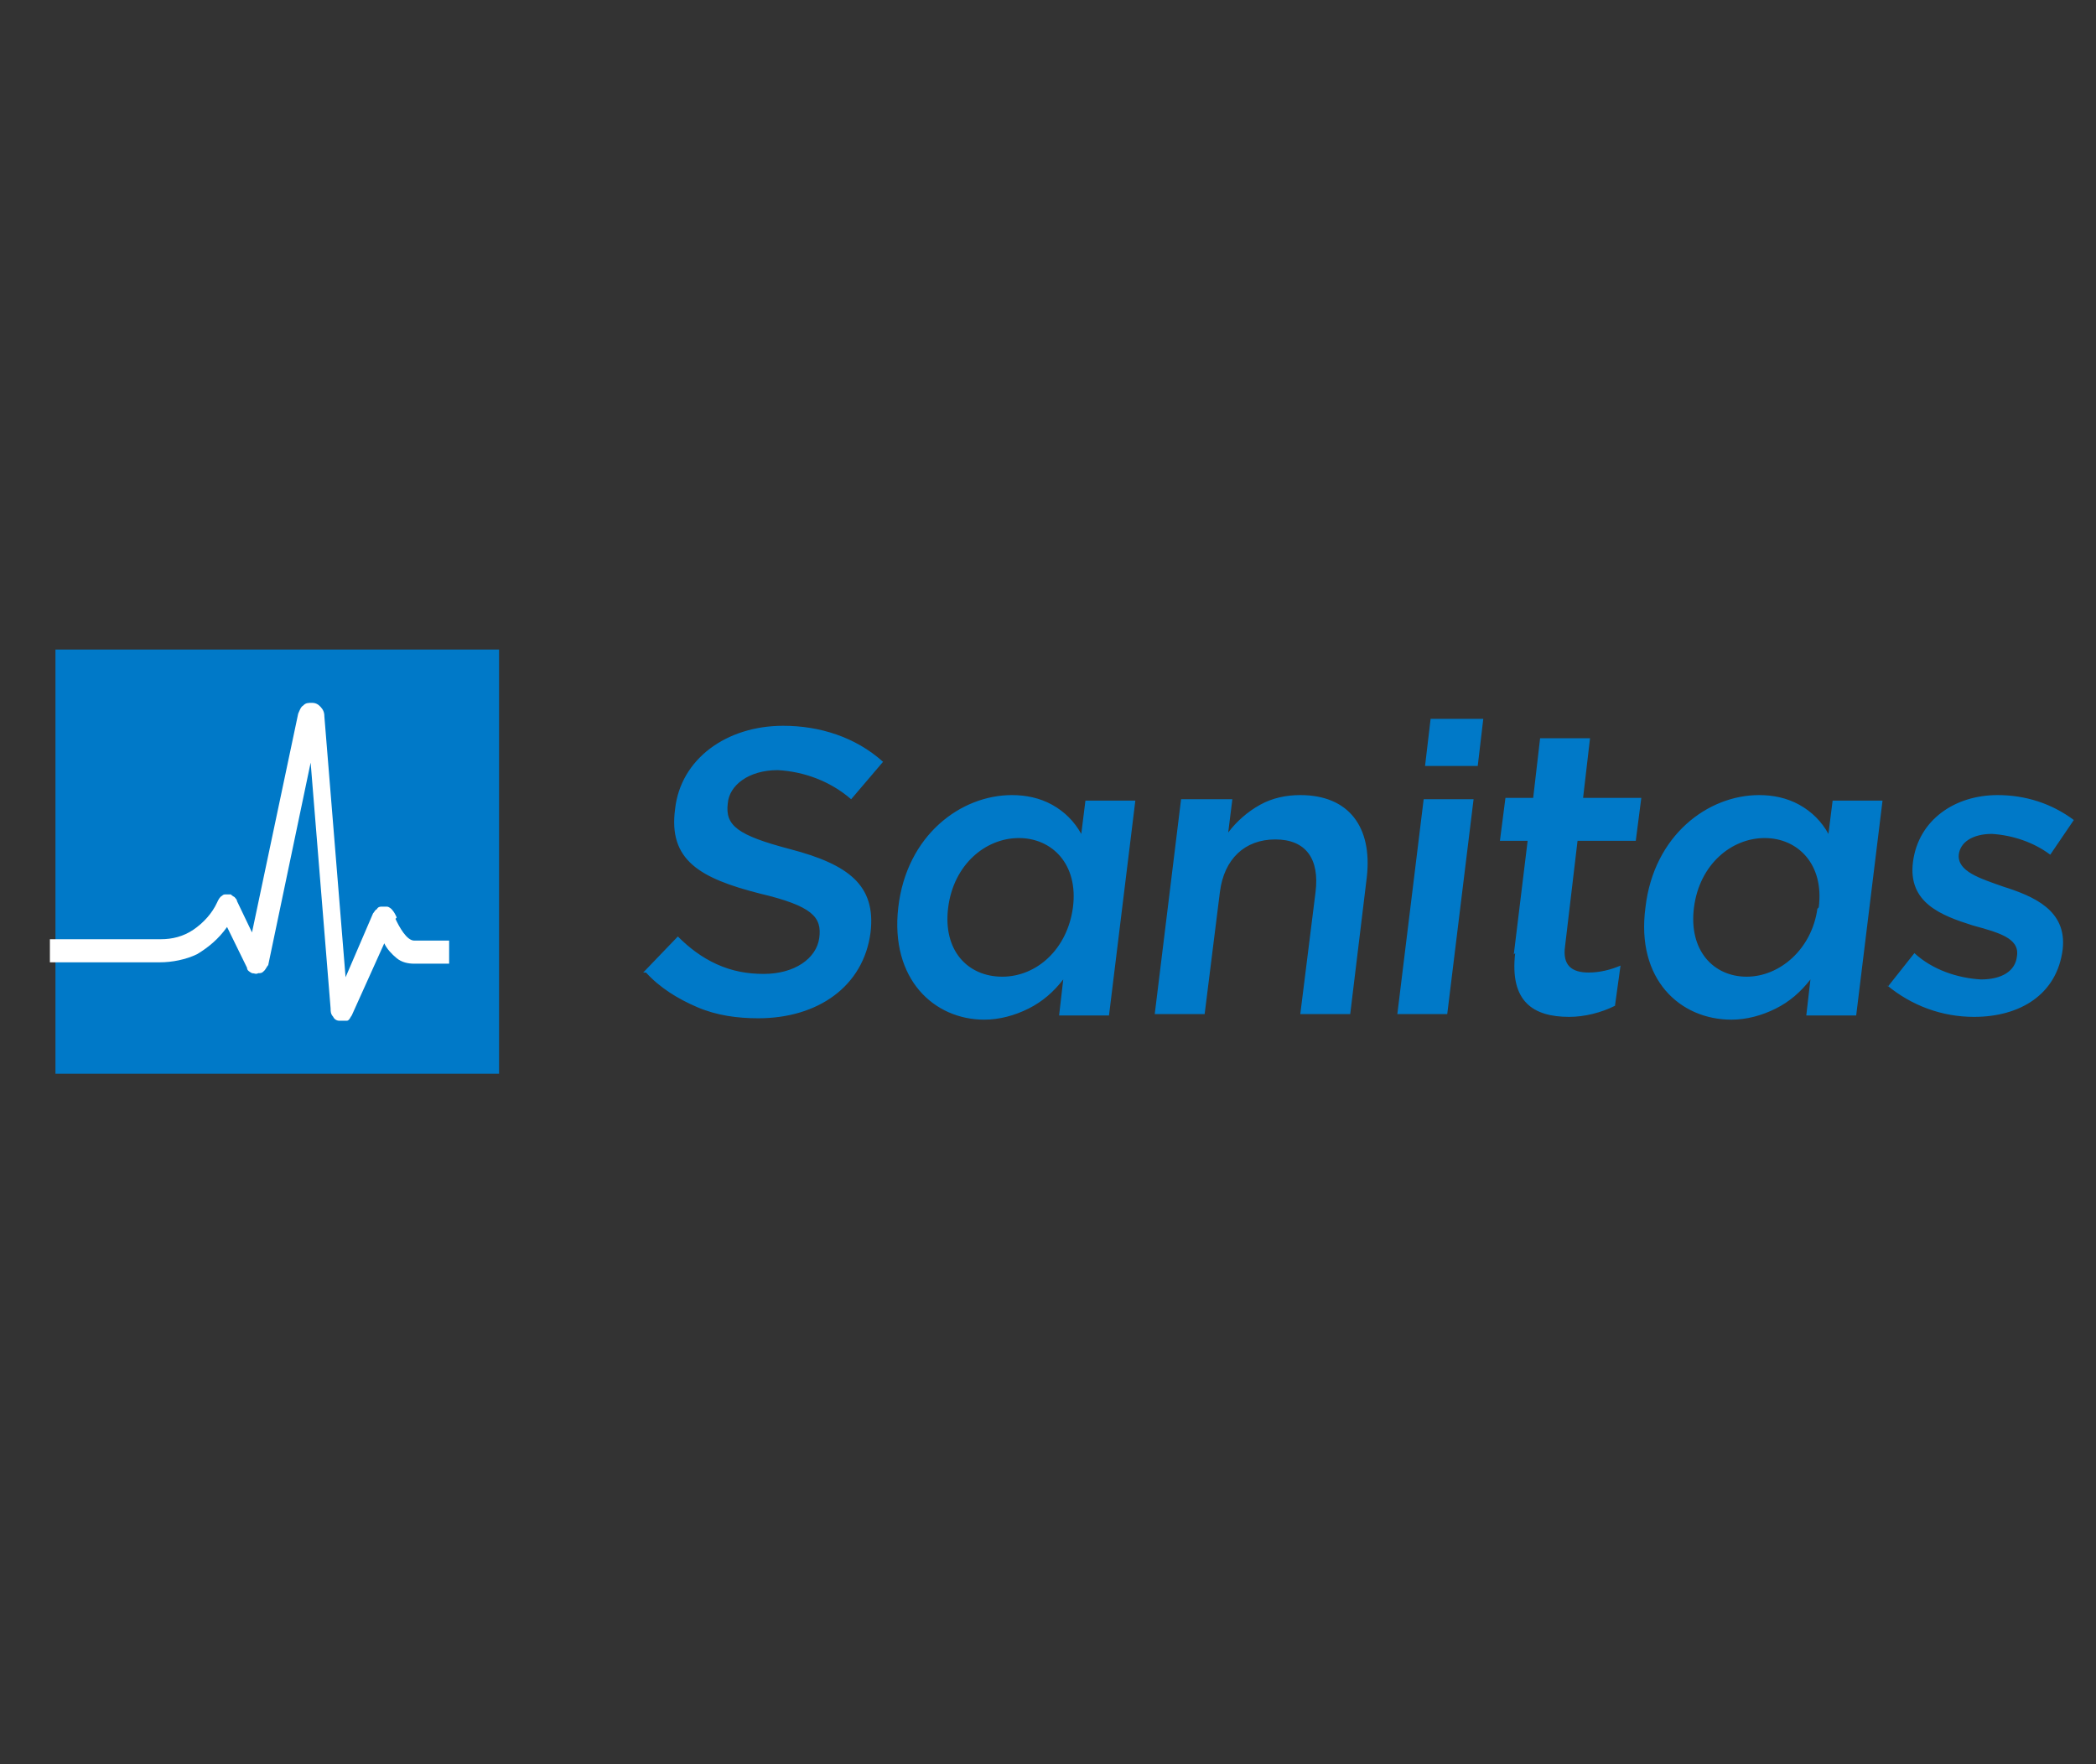 <svg width="120" height="101" viewBox="0 0 120 101" fill="none" xmlns="http://www.w3.org/2000/svg">
<rect x="0" y="0" width="120" height="101" fill="#333333" stroke="none"/>
<path d="M36.825 55.679L38.809 53.615C39.444 54.25 40.159 54.806 41.032 55.202C41.905 55.599 42.778 55.758 43.73 55.758C45.476 55.758 46.746 54.885 46.905 53.694C47.063 52.504 46.508 51.869 43.492 51.155C40.079 50.282 38.254 49.25 38.651 46.313C38.968 43.456 41.587 41.552 44.841 41.552C46.905 41.552 48.968 42.187 50.556 43.615L48.73 45.758C47.54 44.726 46.032 44.171 44.524 44.091C42.857 44.091 41.746 44.964 41.667 45.996C41.508 47.266 42.222 47.822 45.238 48.615C48.571 49.488 50.159 50.679 49.841 53.377C49.444 56.472 46.825 58.298 43.413 58.298C42.222 58.298 41.032 58.139 39.921 57.663C38.809 57.187 37.778 56.552 36.984 55.679H36.825ZM51.428 51.948C51.905 47.822 55 45.52 57.936 45.52C58.73 45.52 59.524 45.679 60.238 46.075C60.952 46.472 61.508 47.028 61.905 47.742L62.143 45.837H65L63.492 58.139H60.635L60.873 56.075C60.317 56.79 59.682 57.345 58.889 57.742C58.095 58.139 57.222 58.377 56.349 58.377C53.492 58.377 50.952 56.075 51.428 51.948ZM61.428 51.948C61.746 49.488 60.238 47.98 58.333 47.98C56.428 47.98 54.603 49.488 54.286 51.948C53.968 54.409 55.397 55.917 57.381 55.917C59.365 55.917 61.111 54.329 61.428 51.948ZM67.698 45.758H70.555L70.317 47.663C70.794 47.028 71.428 46.472 72.143 46.075C72.857 45.679 73.651 45.52 74.444 45.52C77.222 45.52 78.571 47.345 78.254 50.202L77.302 58.059H74.444L75.317 51.075C75.555 49.171 74.762 48.059 73.016 48.059C71.27 48.059 70.079 49.171 69.841 51.075L68.968 58.059H66.111L67.619 45.758H67.698ZM81.508 45.758H84.365L82.857 58.059H80L81.508 45.758ZM81.905 41.155H84.921L84.603 43.853H81.587L81.905 41.155ZM86.667 54.647L87.46 48.139H85.873L86.19 45.679H87.778L88.174 42.266H91.032L90.635 45.679H93.968L93.651 48.139H90.317L89.603 54.171C89.444 55.282 90 55.679 90.952 55.679C91.587 55.679 92.222 55.52 92.778 55.282L92.46 57.583C91.667 57.98 90.714 58.218 89.841 58.218C87.778 58.218 86.428 57.345 86.746 54.568L86.667 54.647ZM94.206 51.948C94.683 47.822 97.778 45.52 100.714 45.52C101.508 45.52 102.302 45.679 103.016 46.075C103.73 46.472 104.286 47.028 104.682 47.742L104.921 45.837H107.778L106.27 58.139H103.413L103.651 56.075C103.095 56.79 102.46 57.345 101.667 57.742C100.873 58.139 100 58.377 99.127 58.377C96.19 58.377 93.651 56.075 94.206 51.948ZM104.127 51.948C104.444 49.488 102.936 47.98 101.032 47.98C99.127 47.98 97.302 49.488 96.984 51.948C96.667 54.409 98.095 55.917 100 55.917C101.905 55.917 103.73 54.329 104.048 52.028L104.127 51.948ZM108.095 56.472L109.603 54.568C110.635 55.52 112.063 55.996 113.413 56.075C114.603 56.075 115.397 55.599 115.476 54.726C115.635 53.694 114.365 53.377 112.936 52.98C111.19 52.425 109.206 51.71 109.524 49.329C109.841 46.948 111.905 45.52 114.365 45.52C115.952 45.52 117.46 45.996 118.73 46.948L117.381 48.933C116.429 48.218 115.238 47.822 114.048 47.742C112.936 47.742 112.222 48.218 112.143 48.933C112.063 49.885 113.333 50.282 114.682 50.758C116.429 51.313 118.333 52.107 118.095 54.329C117.778 56.948 115.635 58.218 113.016 58.218C111.19 58.218 109.444 57.583 108.016 56.393L108.095 56.472Z" fill="#0079C8"/>
<path d="M28.572 37.187H3.175V61.472H28.572V37.187Z" fill="#0079C8"/>
<path d="M22.714 52.528C22.642 52.372 22.571 52.217 22.428 52.061C22.428 52.061 22.285 51.906 22.142 51.906C22.071 51.906 21.928 51.906 21.857 51.906C21.785 51.906 21.642 51.906 21.571 52.061C21.5 52.061 21.428 52.217 21.357 52.294L19.785 55.95L18.571 41.017C18.571 40.783 18.5 40.628 18.357 40.472C18.214 40.317 18.071 40.239 17.857 40.239C17.642 40.239 17.5 40.239 17.357 40.395C17.214 40.472 17.142 40.706 17.071 40.861L14.428 53.383L13.571 51.594C13.571 51.517 13.5 51.439 13.428 51.361C13.428 51.361 13.285 51.283 13.214 51.206C13.143 51.206 13.071 51.206 12.928 51.206C12.857 51.206 12.785 51.206 12.714 51.283C12.571 51.361 12.5 51.517 12.428 51.672C12.143 52.294 11.643 52.839 11.071 53.228C10.5 53.617 9.857 53.772 9.214 53.772H2.857V55.094H9.143C9.857 55.094 10.643 54.939 11.285 54.628C11.928 54.239 12.5 53.772 13 53.072L14.143 55.406C14.143 55.561 14.285 55.639 14.428 55.717C14.571 55.717 14.643 55.794 14.785 55.717C14.928 55.717 15 55.717 15.143 55.561C15.214 55.483 15.285 55.328 15.357 55.25L17.785 43.661L18.928 57.739C18.928 57.895 18.928 58.05 19.071 58.206C19.142 58.361 19.285 58.439 19.428 58.439C19.571 58.439 19.714 58.439 19.857 58.439C20 58.439 20.071 58.206 20.142 58.128L22 54.006C22.142 54.317 22.428 54.628 22.714 54.861C23 55.094 23.357 55.172 23.714 55.172H25.714V53.85H23.714C23.285 53.85 22.857 53.072 22.642 52.606L22.714 52.528Z" fill="white"/>
</svg>
